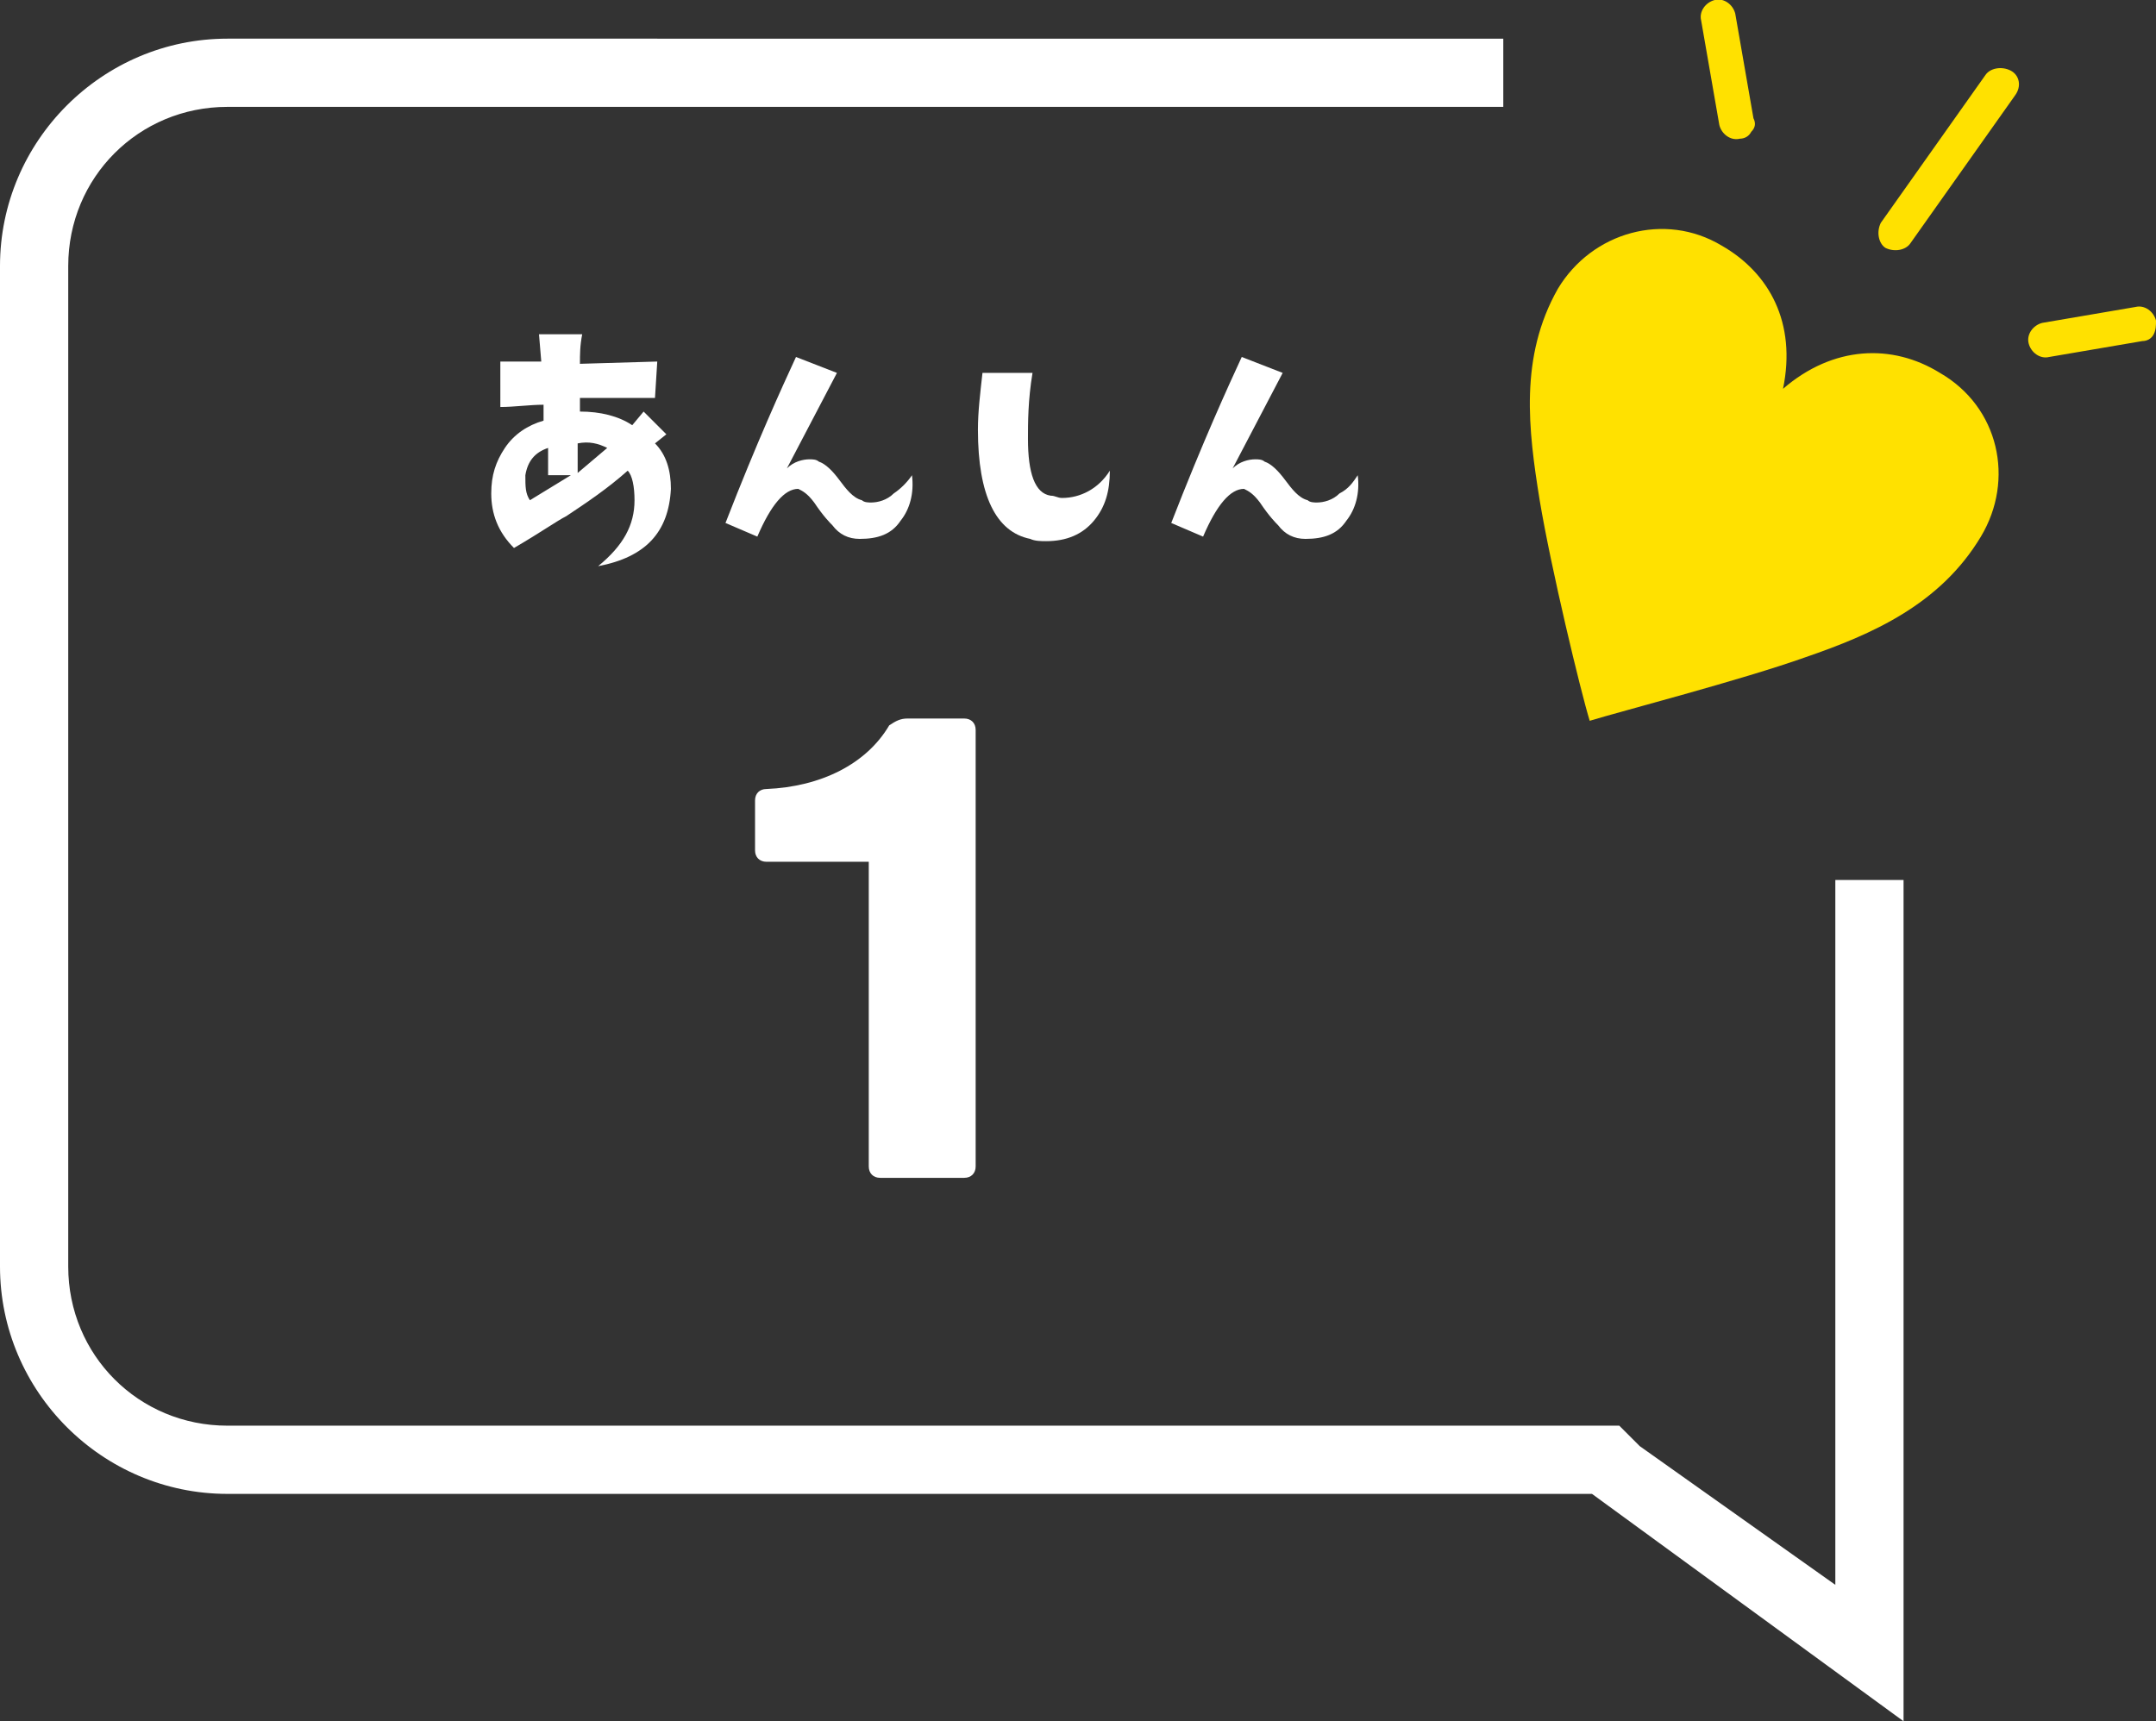 <?xml version="1.0" encoding="utf-8"?>
<!-- Generator: Adobe Illustrator 21.0.2, SVG Export Plug-In . SVG Version: 6.00 Build 0)  -->
<svg version="1.1" id="レイヤー_1" xmlns="http://www.w3.org/2000/svg" xmlns:xlink="http://www.w3.org/1999/xlink" x="0px"
	 y="0px" width="94.8px" height="75.7px" viewBox="0 0 94.8 75.7" style="enable-background:new 0 0 94.8 75.7;"
	 xml:space="preserve">
<rect x="0" y="0" width="94.8" height="75.7" fill="#333333" stroke="none"/>
<style type="text/css">
	.st0{fill:#FFFFFF;}
	.st1{fill:#FFE100;}
</style>
<g>
	<g>
		<g>
			<path class="st0" d="M26.3,24.9c1.1-0.9,1.6-1.8,1.6-2.9c0-0.6-0.1-1.1-0.3-1.3c-0.9,0.8-1.8,1.4-2.7,2c-0.4,0.2-1.1,0.7-2.3,1.4
				c-0.7-0.7-1-1.5-1-2.4c0-0.8,0.2-1.4,0.6-2c0.4-0.6,1-1,1.7-1.2v-0.7c-0.6,0-1.3,0.1-1.9,0.1L22,15.9l1.8,0l-0.1-1.2l1.9,0
				c-0.1,0.5-0.1,0.9-0.1,1.3l3.4-0.1l-0.1,1.6c-1.7,0-2.8,0-3.3,0c0,0.1,0,0.3,0,0.6c0.9,0,1.7,0.2,2.3,0.6l0.5-0.6l1,1l-0.5,0.4
				c0.5,0.5,0.7,1.2,0.7,2C29.4,23.4,28.4,24.5,26.3,24.9z M25.1,20.9l-1,0c0-0.3,0-0.7,0-1.2c-0.6,0.2-0.9,0.6-1,1.2
				c0,0.5,0,0.8,0.2,1.1L25.1,20.9z M26.7,19.7c-0.4-0.2-0.8-0.3-1.3-0.2l0,1.3L26.7,19.7z"/>
			<path class="st0" d="M40.1,20.9c0.1,0.8-0.1,1.5-0.5,2c-0.4,0.6-1,0.8-1.8,0.8c-0.5,0-0.9-0.2-1.2-0.6c-0.1-0.1-0.4-0.4-0.8-1
				c-0.3-0.4-0.5-0.5-0.7-0.6c-0.6,0-1.2,0.7-1.8,2.1l-1.4-0.6c1.4-3.6,2.5-6,3.1-7.3l1.8,0.7l-2.2,4.2c0.3-0.3,0.7-0.4,1-0.4
				c0.1,0,0.3,0,0.4,0.1c0.3,0.1,0.6,0.4,0.9,0.8c0.3,0.4,0.6,0.8,1,0.9c0.1,0.1,0.3,0.1,0.4,0.1c0.3,0,0.7-0.1,1-0.4
				C39.6,21.5,39.9,21.2,40.1,20.9z"/>
			<path class="st0" d="M48.8,20.7c0,0.9-0.2,1.6-0.7,2.2c-0.5,0.6-1.2,0.9-2.1,0.9c-0.2,0-0.5,0-0.7-0.1c-1.5-0.3-2.3-1.9-2.3-4.8
				c0-0.8,0.1-1.6,0.2-2.5l2.2,0c-0.2,1.2-0.2,2.2-0.2,2.9c0,1.5,0.3,2.4,1,2.5c0.2,0,0.3,0.1,0.5,0.1
				C47.5,21.9,48.3,21.5,48.8,20.7z"/>
			<path class="st0" d="M59.7,20.9c0.1,0.8-0.1,1.5-0.5,2c-0.4,0.6-1,0.8-1.8,0.8c-0.5,0-0.9-0.2-1.2-0.6c-0.1-0.1-0.4-0.4-0.8-1
				c-0.3-0.4-0.5-0.5-0.7-0.6c-0.6,0-1.2,0.7-1.8,2.1l-1.4-0.6c1.4-3.6,2.5-6,3.1-7.3l1.8,0.7l-2.2,4.2c0.3-0.3,0.7-0.4,1-0.4
				c0.1,0,0.3,0,0.4,0.1c0.3,0.1,0.6,0.4,0.9,0.8c0.3,0.4,0.6,0.8,1,0.9c0.1,0.1,0.3,0.1,0.4,0.1c0.3,0,0.7-0.1,1-0.4
				C59.3,21.5,59.5,21.2,59.7,20.9z"/>
		</g>
	</g>
	<g>
		<g>
			<path class="st0" d="M39.9,31.6h2.5c0.3,0,0.5,0.2,0.5,0.5v19.2c0,0.3-0.2,0.5-0.5,0.5h-3.7c-0.3,0-0.5-0.2-0.5-0.5V37.9h-4.5
				c-0.3,0-0.5-0.2-0.5-0.5v-2.2c0-0.3,0.2-0.5,0.5-0.5c2.4-0.1,4.4-1.1,5.4-2.8C39.4,31.7,39.6,31.6,39.9,31.6z"/>
		</g>
	</g>
	<path class="st0" d="M80.7,38.7v9v18v4l-8.6-6.1l-0.9-0.9H70H10c-3.9,0-7-3.1-7-7v-44c0-3.9,3.1-7,7-7h56.1v-3h0.6H10
		c-5.5,0-10,4.5-10,10v44c0,5.5,4.5,10,10,10h60l13.7,10v-10v-18v-9H80.7z"/>
	<g>
		<g>
			<g>
				<path class="st1" d="M88.6,4.2L84,10.7c-0.2,0.3-0.7,0.4-1.1,0.2c-0.3-0.2-0.4-0.7-0.2-1.1l4.6-6.5c0.2-0.3,0.7-0.4,1.1-0.2
					S88.9,3.8,88.6,4.2z"/>
			</g>
			<g>
				<path class="st1" d="M94.7,14.7c-0.1,0.2-0.3,0.3-0.5,0.3l-4.1,0.7c-0.4,0.1-0.8-0.2-0.9-0.6c-0.1-0.4,0.2-0.8,0.6-0.9l4.1-0.7
					c0.4-0.1,0.8,0.2,0.9,0.6C94.8,14.3,94.8,14.5,94.7,14.7z"/>
			</g>
			<g>
				<path class="st1" d="M77,5.8c-0.1,0.2-0.3,0.3-0.5,0.3c-0.4,0.1-0.8-0.2-0.9-0.6l-0.8-4.6c-0.1-0.4,0.2-0.8,0.6-0.9
					c0.4-0.1,0.8,0.2,0.9,0.6l0.8,4.6C77.2,5.4,77.2,5.6,77,5.8z"/>
			</g>
		</g>
		<g>
			<path class="st1" d="M78.4,17.1c2.2-1.9,4.8-2,6.9-0.7c2.6,1.5,3.3,4.7,1.8,7.2c-1.8,3-4.8,4.3-7.7,5.3c-2.8,1-8.2,2.4-9.5,2.8
				l0,0c-0.4-1.3-1.7-6.7-2.2-9.7c-0.5-3.1-0.9-6.3,0.8-9.3c1.5-2.5,4.7-3.4,7.2-1.9C77.8,12,79,14.2,78.4,17.1L78.4,17.1z"/>
		</g>
	</g>
</g>
</svg>
